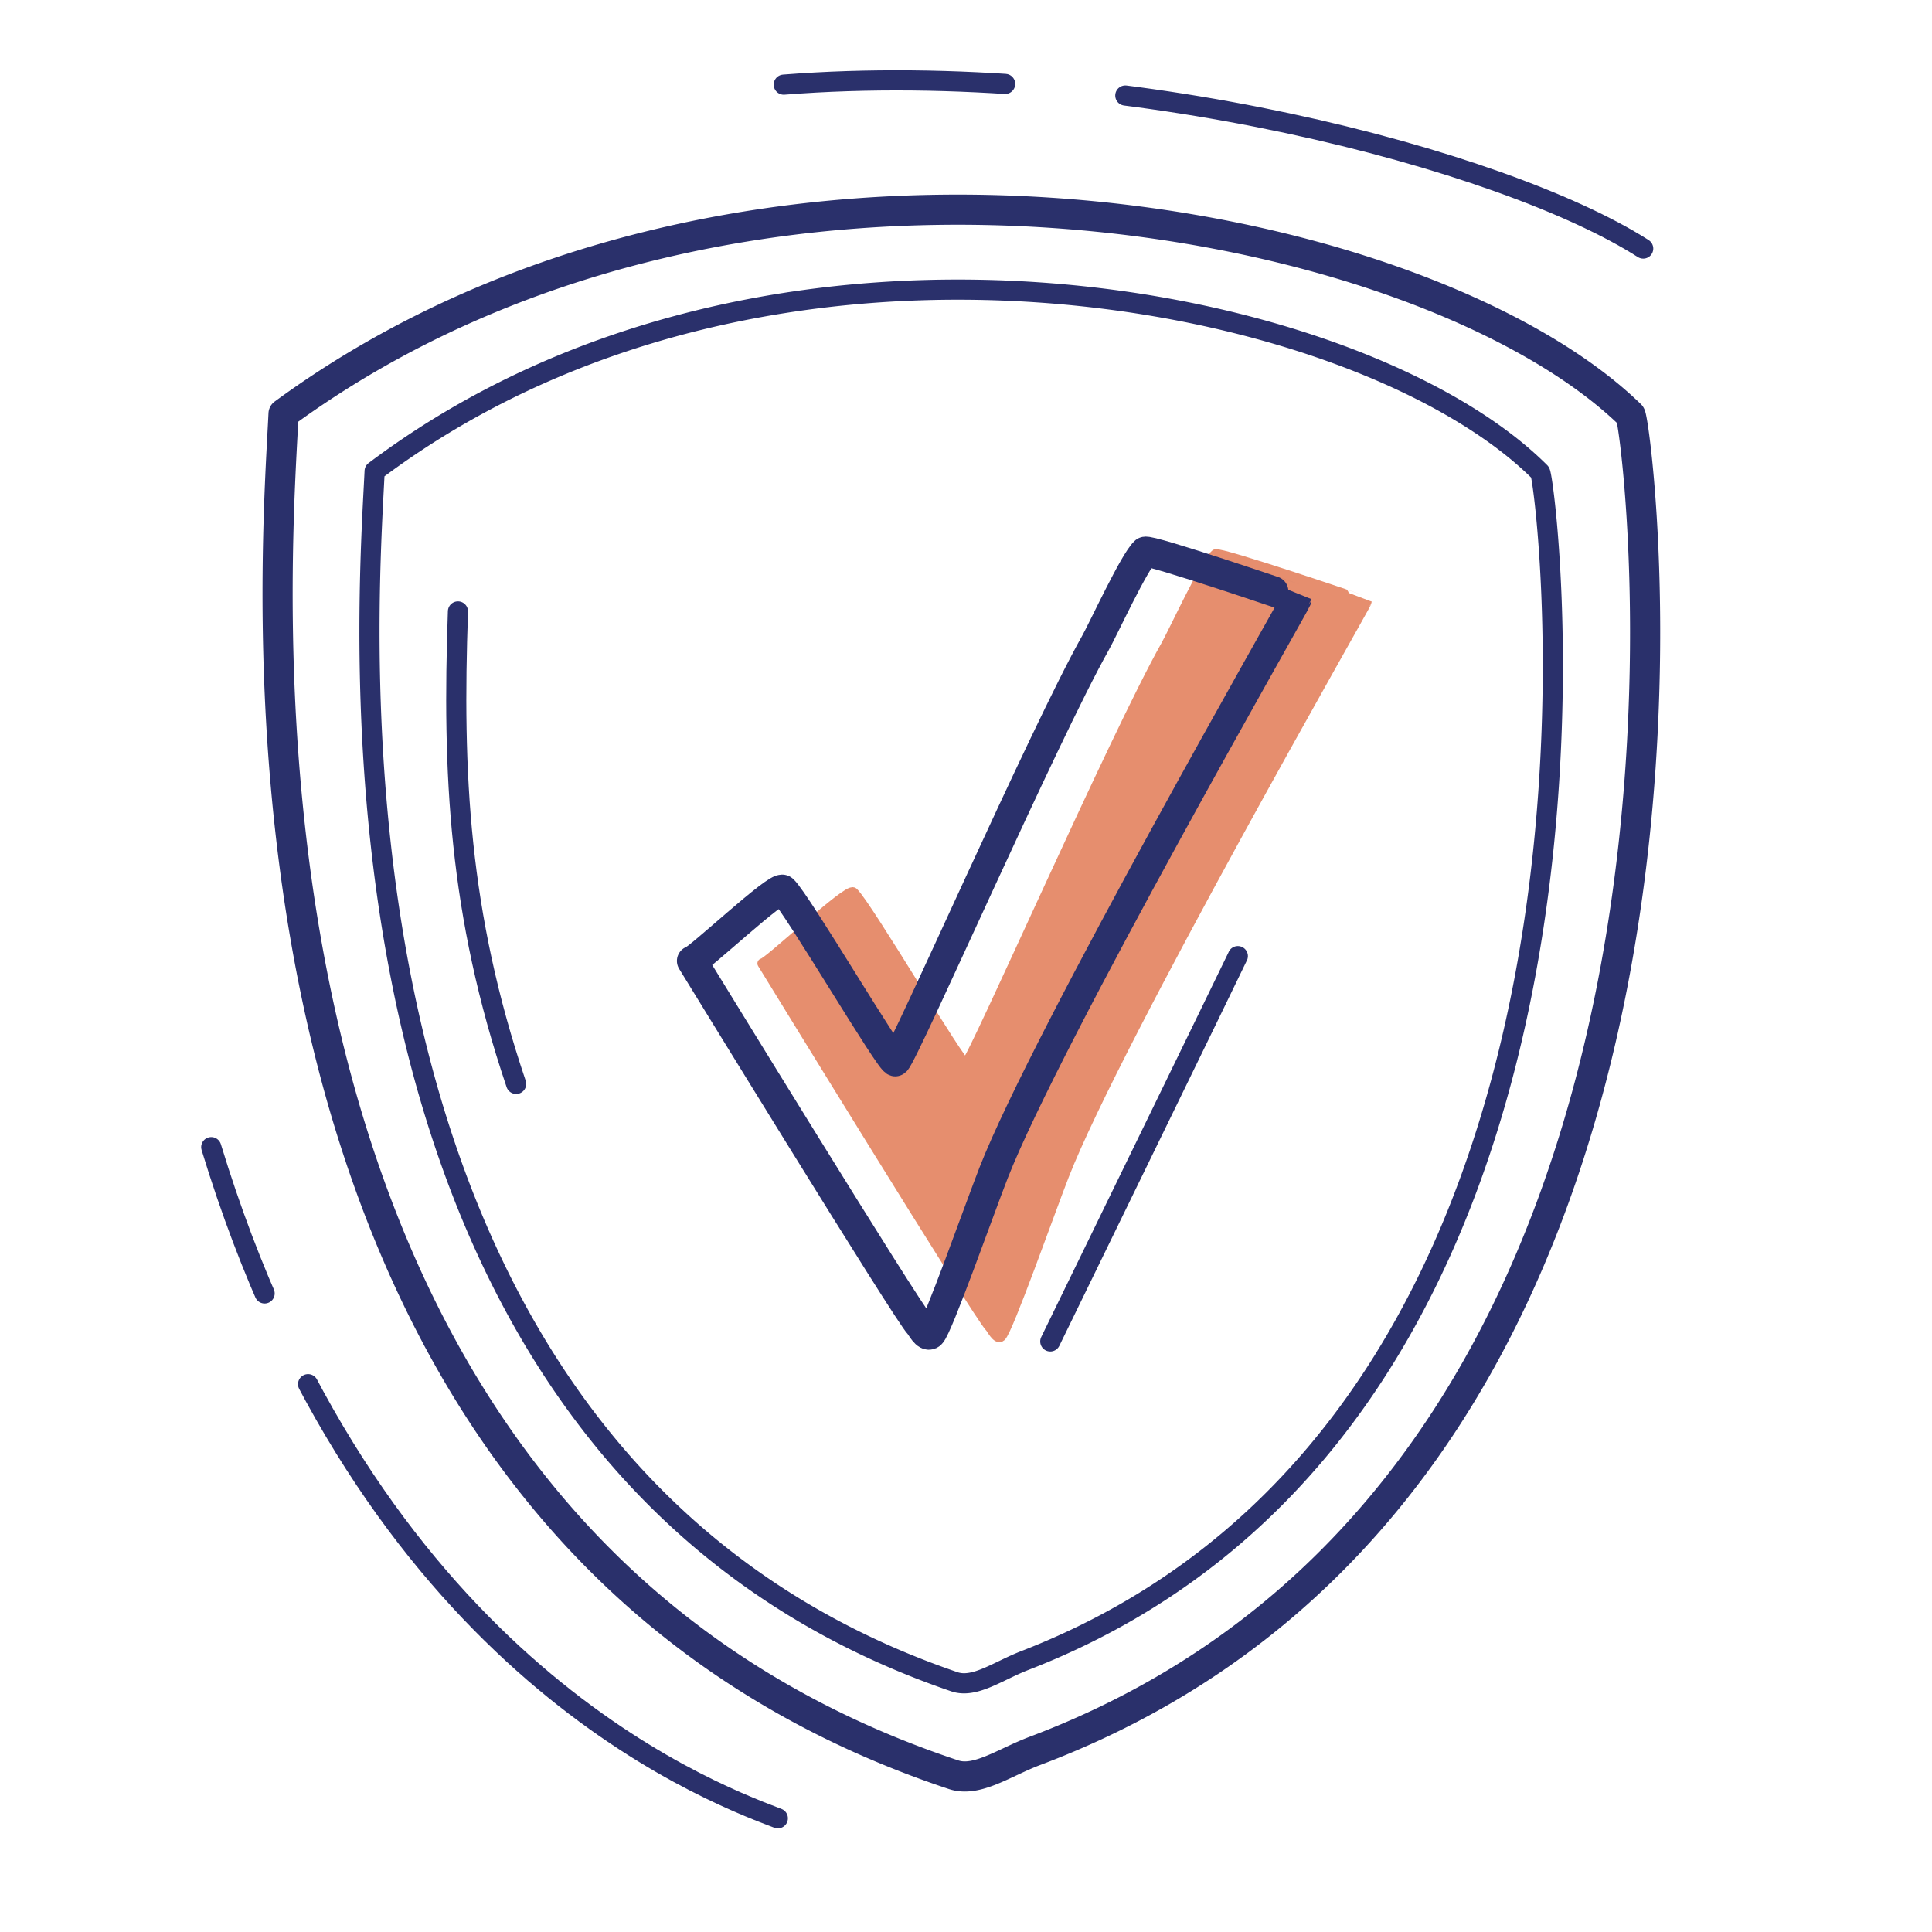 <svg xmlns="http://www.w3.org/2000/svg" width="192" height="192" style="width:100%;height:100%;transform:translate3d(0,0,0);content-visibility:visible" viewBox="0 0 192 192"><defs><clipPath id="a"><path d="M0 0h192v192H0z"/></clipPath><clipPath id="c"><path d="M0 0h192v192H0z"/></clipPath><clipPath id="b"><path d="M0 0h192v192H0z"/></clipPath></defs><g clip-path="url(#a)"><g clip-path="url(#b)" style="display:block"><g style="display:block"><path fill="none" stroke="#E68E6E" stroke-linecap="round" stroke-linejoin="round" d="M98.4 131.921c-1.059-.986-22.185-35.458-22.63-36.176.526 0 8.503-7.544 9.028-7.056 1.381 1.286 10.833 17.361 11.195 17.024.885-.823 14.756-32.481 19.863-41.552.784-1.393 3.845-8.057 4.935-9.071.345-.321 15.047 4.697 15.047 4.704 0 .21-24.781 43.413-30.094 57.007-1.444 3.695-5.551 15.355-6.26 16.016-.389.361-.96-.781-1.084-.896" class="secondary"/><path fill="#E68E6E" d="M98.4 131.921c-1.059-.986-22.185-35.458-22.63-36.176.526 0 8.503-7.544 9.028-7.056 1.381 1.286 10.833 17.361 11.195 17.024.885-.823 14.756-32.481 19.863-41.552.784-1.393 3.845-8.057 4.935-9.071.345-.321 15.047 4.697 15.047 4.704 0 .21-24.781 43.413-30.094 57.007-1.444 3.695-5.551 15.355-6.26 16.016-.389.361-.96-.781-1.084-.896" class="secondary"/></g><g fill="none" stroke="#2A306B" stroke-linecap="round" stroke-linejoin="round" style="display:block"><path stroke-width="2.996" d="M88.782 174.167C20.119 146.343 27.392 57.275 28.179 41.118c45.427-33.283 113.11-20.027 133.848.121.726.705 14.442 105.014-59.161 132.756-3.095 1.166-5.775 3.147-8.101 2.374a100 100 0 0 1-5.983-2.202" class="primary"/><path stroke-width="2.002" d="M89.666 165.17C30.254 140.419 36.55 61.193 37.231 46.82c39.31-29.603 97.877-17.809 115.82.114.629.627 12.492 93.41-51.199 118.084-2.678 1.037-4.997 2.8-7.01 2.112a85 85 0 0 1-5.176-1.96" class="primary"/></g><path fill="none" stroke="#2A306B" stroke-linecap="round" stroke-linejoin="round" stroke-width="3" d="M-7.404 37.94c-1.059-.986-22.185-35.458-22.63-36.176.526 0 8.503-7.544 9.028-7.056 1.381 1.286 10.833 17.361 11.195 17.024.885-.823 14.756-32.481 19.863-41.552.784-1.393 3.845-8.057 4.935-9.071.345-.321 15.047 4.697 15.047 4.704 0 .21-24.781 43.413-30.094 57.007-1.444 3.695-5.551 15.355-6.26 16.016-.389.361-.96-.781-1.084-.896" class="primary" style="display:block" transform="translate(98.804 93.731)"/><path fill="none" stroke="#2A306B" stroke-dasharray="65 10" stroke-linecap="round" stroke-linejoin="round" stroke-width="2.001" d="M23.127 21.687c-7.815-2.95-40.817-15.863-56.307-66.7" class="primary" style="display:block" transform="translate(54.173 159.014)"/><path fill="none" stroke="#2A306B" stroke-dasharray="54 12" stroke-linecap="round" stroke-linejoin="round" stroke-width="2.001" d="M109.127-134.313c-13.878-8.867-51.855-18.918-85.41-16.291" class="primary" style="display:block" transform="translate(54.173 159.014)"/><path fill="none" stroke="#2A306B" stroke-linecap="round" stroke-linejoin="round" stroke-width="2" d="M-9.32 19.147c.136-.278 18.569-38.108 18.64-38.294" class="primary" style="display:block" transform="translate(113.695 114.165)"/><path fill="none" stroke="#2A306B" stroke-linecap="round" stroke-linejoin="round" stroke-width="2.001" d="M2.975 23.477C-2.757 6.52-3.373-7.431-2.808-23.477" class="primary" style="display:block" transform="translate(48.319 84.24)"/></g><g clip-path="url(#c)" style="display:none"><g style="display:none"><path fill="none" class="secondary"/><path class="secondary"/></g><g fill="none" style="display:none"><path class="primary"/><path class="primary"/></g><path fill="none" class="primary" style="display:none"/><path fill="none" class="primary" style="display:none"/><path fill="none" class="primary" style="display:none"/><path fill="none" class="primary" style="display:none"/><path fill="none" class="primary" style="display:none"/></g></g></svg>